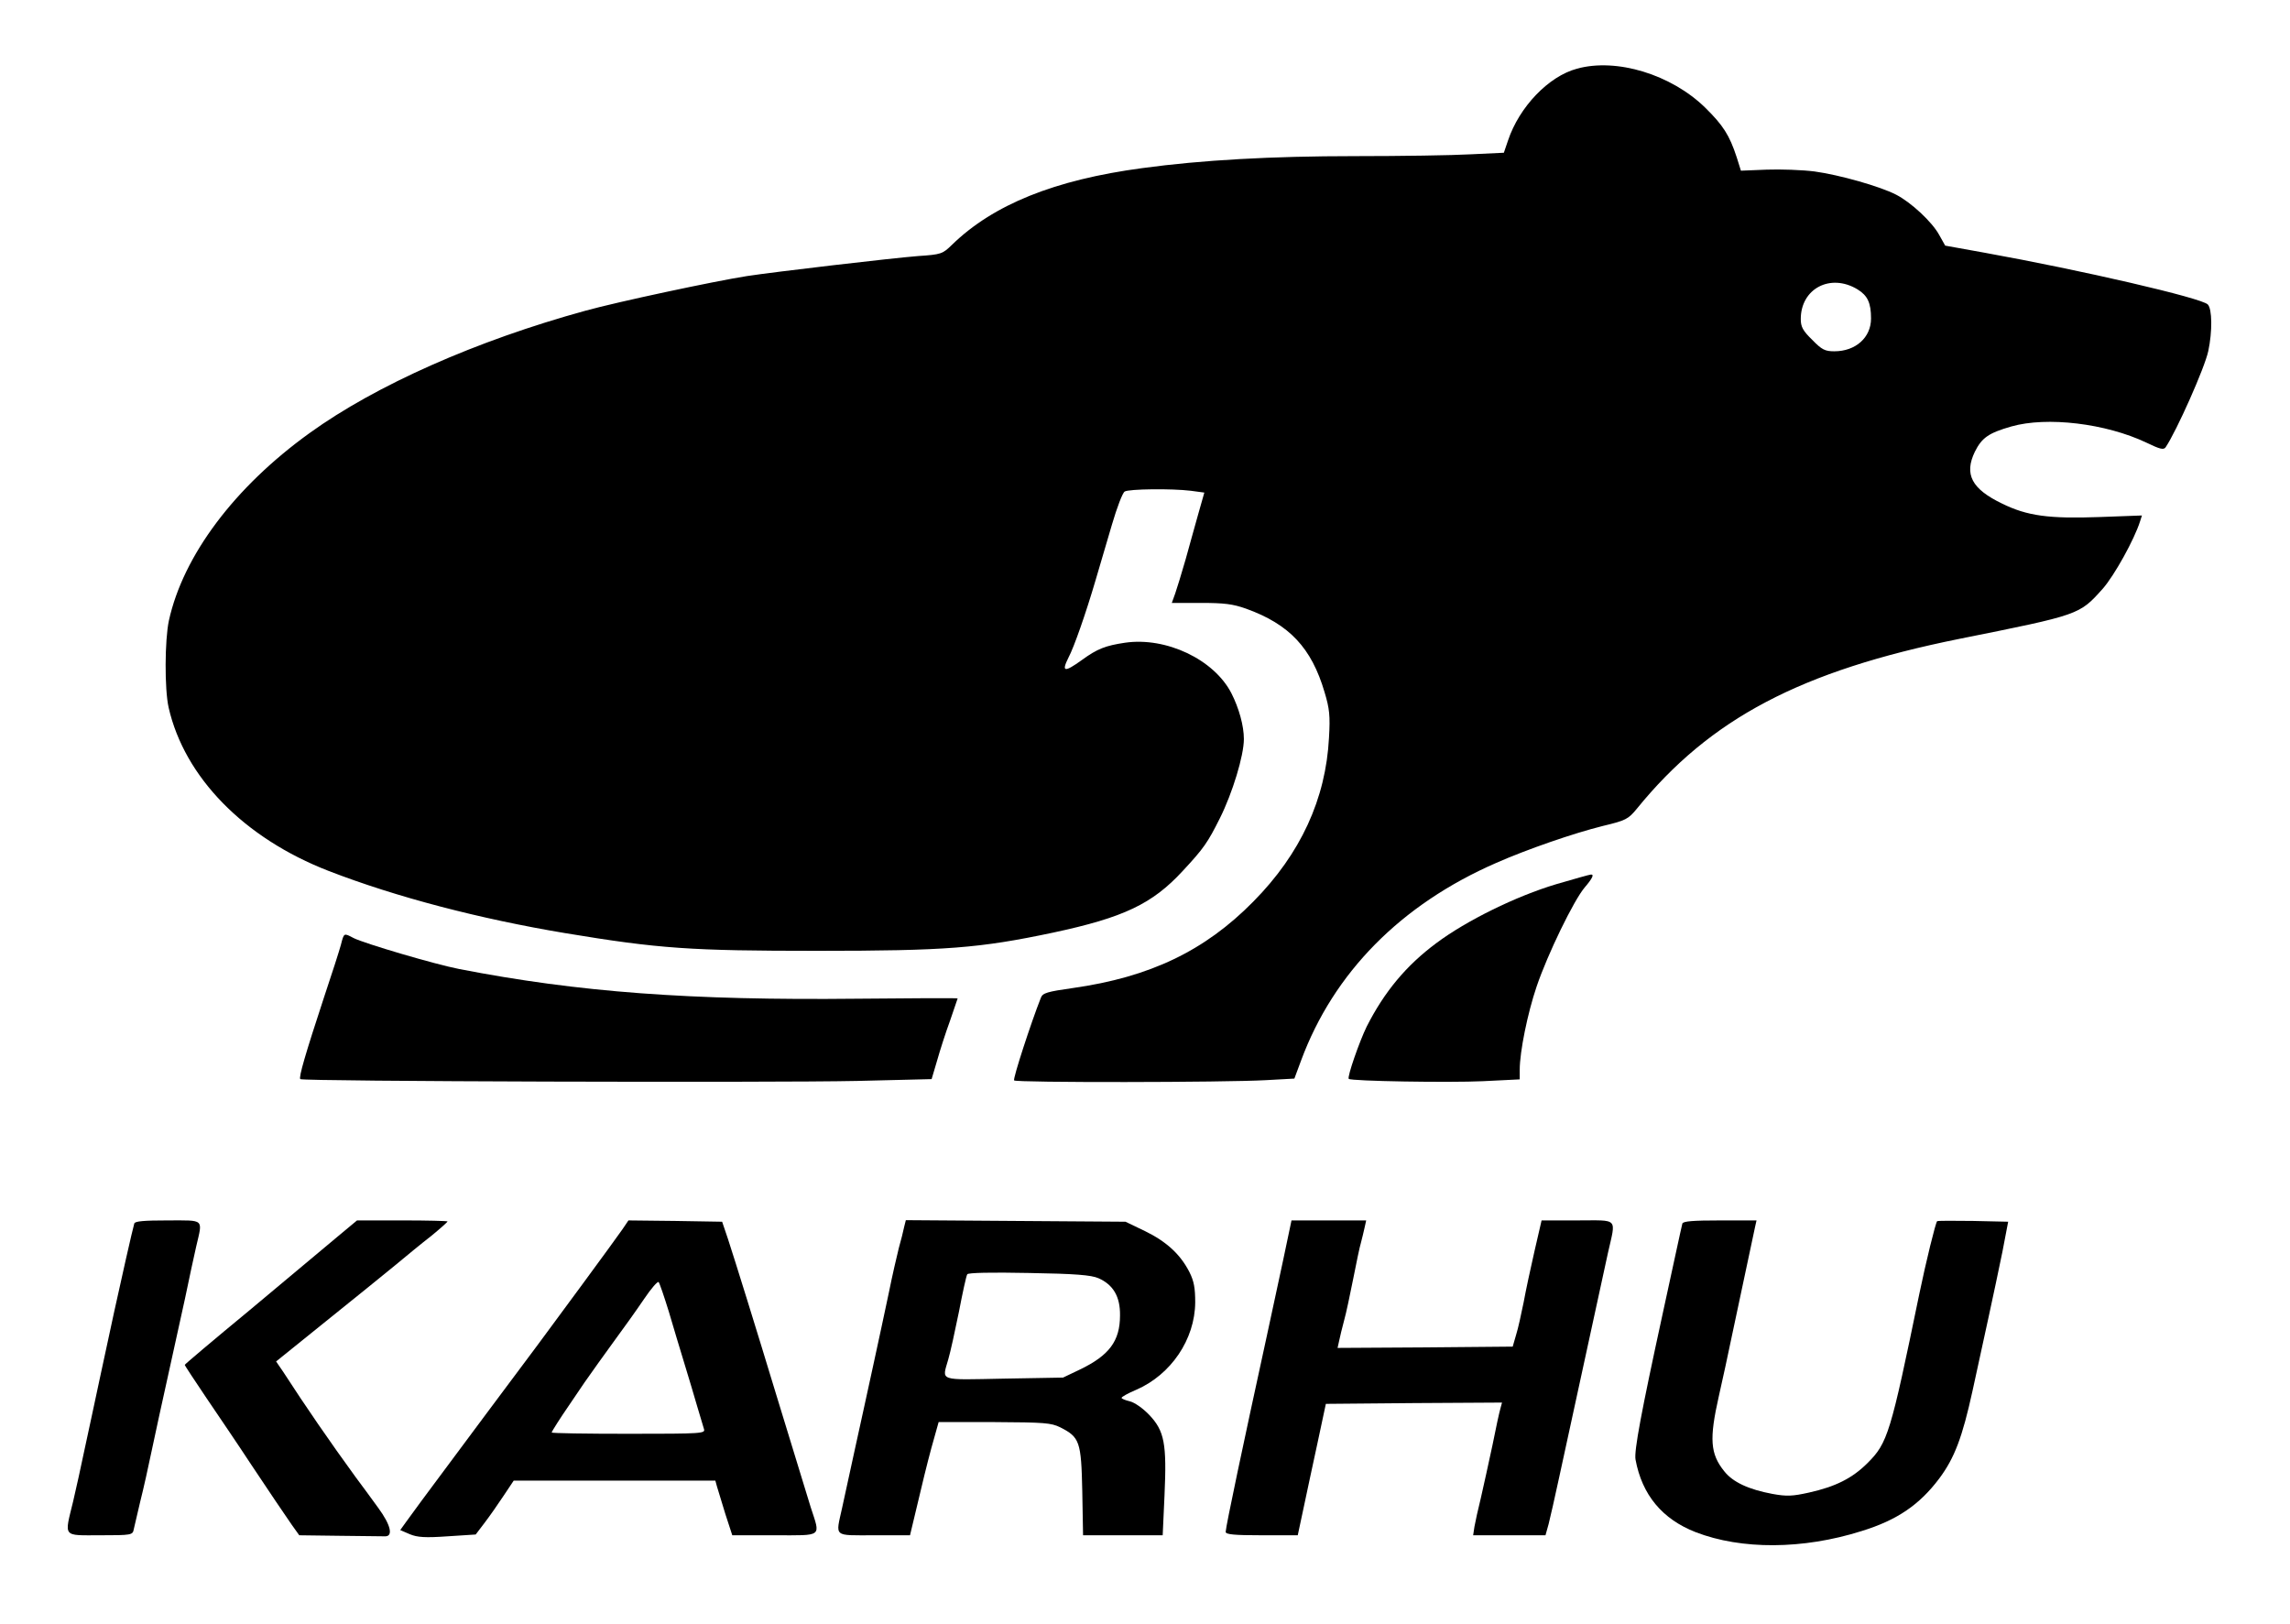 <?xml version="1.0" standalone="no"?>
<!DOCTYPE svg PUBLIC "-//W3C//DTD SVG 20010904//EN"
 "http://www.w3.org/TR/2001/REC-SVG-20010904/DTD/svg10.dtd">
<svg version="1.0" xmlns="http://www.w3.org/2000/svg"
 width="880pt" height="624pt" viewBox="0 0 880 624"
 preserveAspectRatio="xMidYMid meet">

<g transform="translate(0,624) scale(0.1,-0.1)"
fill="#000000" stroke="none">
<path d="M6060 5976 c-109 -29 -222 -147 -265 -276 l-16 -47 -127 -6 c-70 -4
-270 -7 -445 -7 -321 0 -589 -15 -817 -46 -337 -45 -573 -140 -732 -295 -36
-35 -41 -37 -130 -43 -102 -8 -554 -61 -658 -77 -127 -20 -497 -99 -620 -133
-419 -115 -805 -286 -1060 -470 -289 -208 -486 -471 -541 -721 -16 -75 -17
-263 -1 -334 61 -268 290 -502 615 -628 261 -101 580 -184 909 -239 362 -60
482 -68 968 -68 495 0 623 10 907 70 271 58 381 110 498 237 81 87 96 109 143
203 48 96 92 240 92 304 0 51 -19 119 -48 176 -67 130 -251 217 -409 194 -74
-11 -106 -23 -165 -66 -68 -49 -80 -47 -52 9 21 39 67 171 104 297 15 52 44
149 63 214 19 65 41 123 49 127 15 10 180 12 254 3 l52 -7 -23 -81 c-12 -44
-35 -124 -49 -176 -15 -52 -33 -111 -40 -131 l-13 -36 111 0 c90 0 123 -4 174
-22 167 -60 252 -151 302 -321 19 -63 22 -91 17 -175 -12 -235 -109 -446 -291
-630 -186 -189 -397 -290 -693 -332 -99 -14 -116 -19 -123 -37 -38 -96 -108
-311 -103 -318 5 -9 813 -8 968 1 l109 6 26 70 c125 337 383 599 750 759 118
52 297 114 410 142 88 21 97 26 130 66 282 347 630 530 1240 653 464 93 460
92 550 192 45 51 122 190 144 260 l7 22 -163 -6 c-194 -7 -278 4 -375 52 -116
56 -146 112 -104 199 27 54 53 72 140 97 137 39 363 12 519 -62 52 -25 66 -29
74 -18 42 62 151 307 164 370 16 75 15 162 -2 179 -25 25 -482 131 -859 199
l-150 27 -23 41 c-27 50 -109 126 -166 155 -62 32 -218 76 -313 89 -47 6 -130
9 -184 7 l-99 -4 -16 51 c-28 86 -53 124 -121 191 -131 128 -341 192 -493 150z
m1078 -848 c39 -24 52 -52 52 -112 0 -73 -59 -126 -141 -126 -36 0 -48 6 -85
44 -36 35 -44 50 -44 80 0 117 114 177 218 114z"/>
<path d="M5980 2842 c-154 -46 -345 -140 -460 -226 -116 -86 -200 -187 -268
-321 -28 -57 -76 -195 -69 -201 8 -9 388 -15 515 -9 l142 7 0 37 c0 69 30 217
65 320 42 124 143 332 185 381 30 35 37 51 23 49 -5 0 -64 -17 -133 -37z"/>
<path d="M1310 2609 c-6 -22 -35 -113 -65 -202 -71 -216 -98 -308 -91 -314 9
-9 1815 -14 2139 -7 l287 7 21 71 c11 39 33 108 50 154 16 46 29 84 29 85 0 2
-173 1 -384 -1 -644 -7 -1073 25 -1531 114 -93 18 -364 98 -406 119 -38 20
-37 21 -49 -26z"/>
<path d="M516 1538 c-6 -19 -53 -228 -77 -338 -11 -52 -36 -167 -55 -255 -19
-88 -45 -212 -59 -275 -13 -63 -33 -153 -44 -200 -34 -140 -42 -130 104 -130
121 0 125 1 129 23 3 12 14 60 25 107 12 47 32 137 45 200 13 63 41 189 61
280 20 91 50 226 66 300 15 74 35 164 43 200 25 108 34 100 -109 100 -92 0
-127 -3 -129 -12z"/>
<path d="M1288 1480 c-45 -38 -194 -162 -330 -276 -137 -113 -248 -207 -248
-209 0 -3 38 -60 83 -127 46 -68 123 -181 170 -253 91 -137 110 -164 157 -233
l30 -42 155 -2 c85 -1 163 -2 173 -2 34 -2 25 42 -25 110 -26 36 -65 89 -86
117 -99 136 -194 274 -278 404 l-28 41 191 154 c104 84 225 181 267 216 42 35
104 86 139 113 34 28 62 53 62 55 0 2 -78 4 -174 4 l-174 0 -84 -70z"/>
<path d="M2392 1516 c-23 -34 -274 -375 -327 -446 -26 -34 -358 -480 -395
-530 -10 -14 -33 -45 -52 -70 -18 -25 -44 -60 -57 -78 l-23 -32 37 -16 c29
-12 59 -14 145 -8 l108 7 35 46 c19 25 52 72 73 104 l38 57 387 0 388 0 6 -22
c4 -13 18 -60 32 -105 l27 -83 163 0 c188 0 176 -9 138 109 -22 71 -42 136
-132 431 -73 241 -160 521 -186 600 l-22 65 -180 3 -180 2 -23 -34z m178 -316
c17 -58 44 -148 60 -200 16 -52 38 -126 49 -164 11 -37 23 -77 26 -87 6 -18
-3 -19 -289 -19 -163 0 -296 2 -296 5 0 4 36 60 65 102 8 12 36 53 61 90 26
37 77 109 113 158 37 50 89 123 116 163 27 40 52 69 56 65 4 -5 21 -55 39
-113z"/>
<path d="M3474 1523 c-3 -15 -12 -51 -20 -79 -7 -28 -25 -105 -38 -170 -14
-66 -41 -193 -61 -284 -20 -91 -51 -235 -70 -320 -18 -85 -41 -186 -49 -225
-25 -114 -36 -105 123 -105 l138 0 28 117 c15 65 39 163 54 218 l28 100 214 0
c193 -1 218 -3 253 -20 75 -38 81 -54 85 -246 l3 -169 153 0 153 0 7 153 c9
199 0 248 -59 310 -25 26 -57 48 -75 52 -17 4 -31 10 -31 13 0 4 25 18 56 31
134 58 226 194 227 336 0 56 -5 82 -22 116 -35 69 -89 118 -171 158 l-75 36
-422 3 -422 3 -7 -28z m747 -195 c57 -25 84 -71 83 -143 0 -99 -42 -154 -154
-208 l-65 -31 -227 -4 c-256 -5 -238 -11 -214 74 8 27 26 109 41 183 14 73 28
138 32 144 3 6 92 8 237 5 180 -3 239 -8 267 -20z"/>
<path d="M4931 1398 c-18 -84 -46 -214 -62 -288 -92 -422 -158 -734 -159 -757
0 -10 34 -13 139 -13 l138 0 22 103 c12 56 36 170 54 252 l32 150 339 3 338 2
-6 -22 c-4 -13 -18 -77 -31 -143 -14 -66 -34 -156 -44 -200 -11 -44 -22 -95
-25 -112 l-5 -33 139 0 139 0 12 43 c6 23 24 103 40 177 56 259 147 677 188
865 31 138 43 125 -117 125 l-138 0 -27 -117 c-15 -65 -34 -154 -42 -198 -9
-44 -21 -100 -29 -125 l-13 -45 -337 -3 -336 -2 6 27 c3 16 12 51 19 78 8 28
23 100 35 160 12 61 25 124 30 140 4 17 11 42 14 58 l6 27 -143 0 -144 0 -32
-152z"/>
<path d="M6465 1538 c-2 -7 -13 -58 -25 -113 -12 -55 -35 -161 -51 -235 -82
-377 -110 -526 -104 -559 25 -136 103 -229 231 -279 176 -68 412 -67 637 4
137 42 223 101 299 202 59 79 89 159 128 337 17 77 44 203 61 280 17 77 41
192 54 255 l22 115 -135 3 c-74 1 -136 1 -138 -1 -6 -6 -42 -152 -69 -282
-110 -534 -121 -570 -198 -647 -59 -59 -123 -91 -226 -114 -63 -14 -85 -15
-140 -5 -91 17 -152 45 -185 87 -54 67 -58 124 -21 288 14 61 36 163 49 226
52 245 86 406 91 428 l5 22 -140 0 c-104 0 -142 -3 -145 -12z"/>
</g>
</svg>
